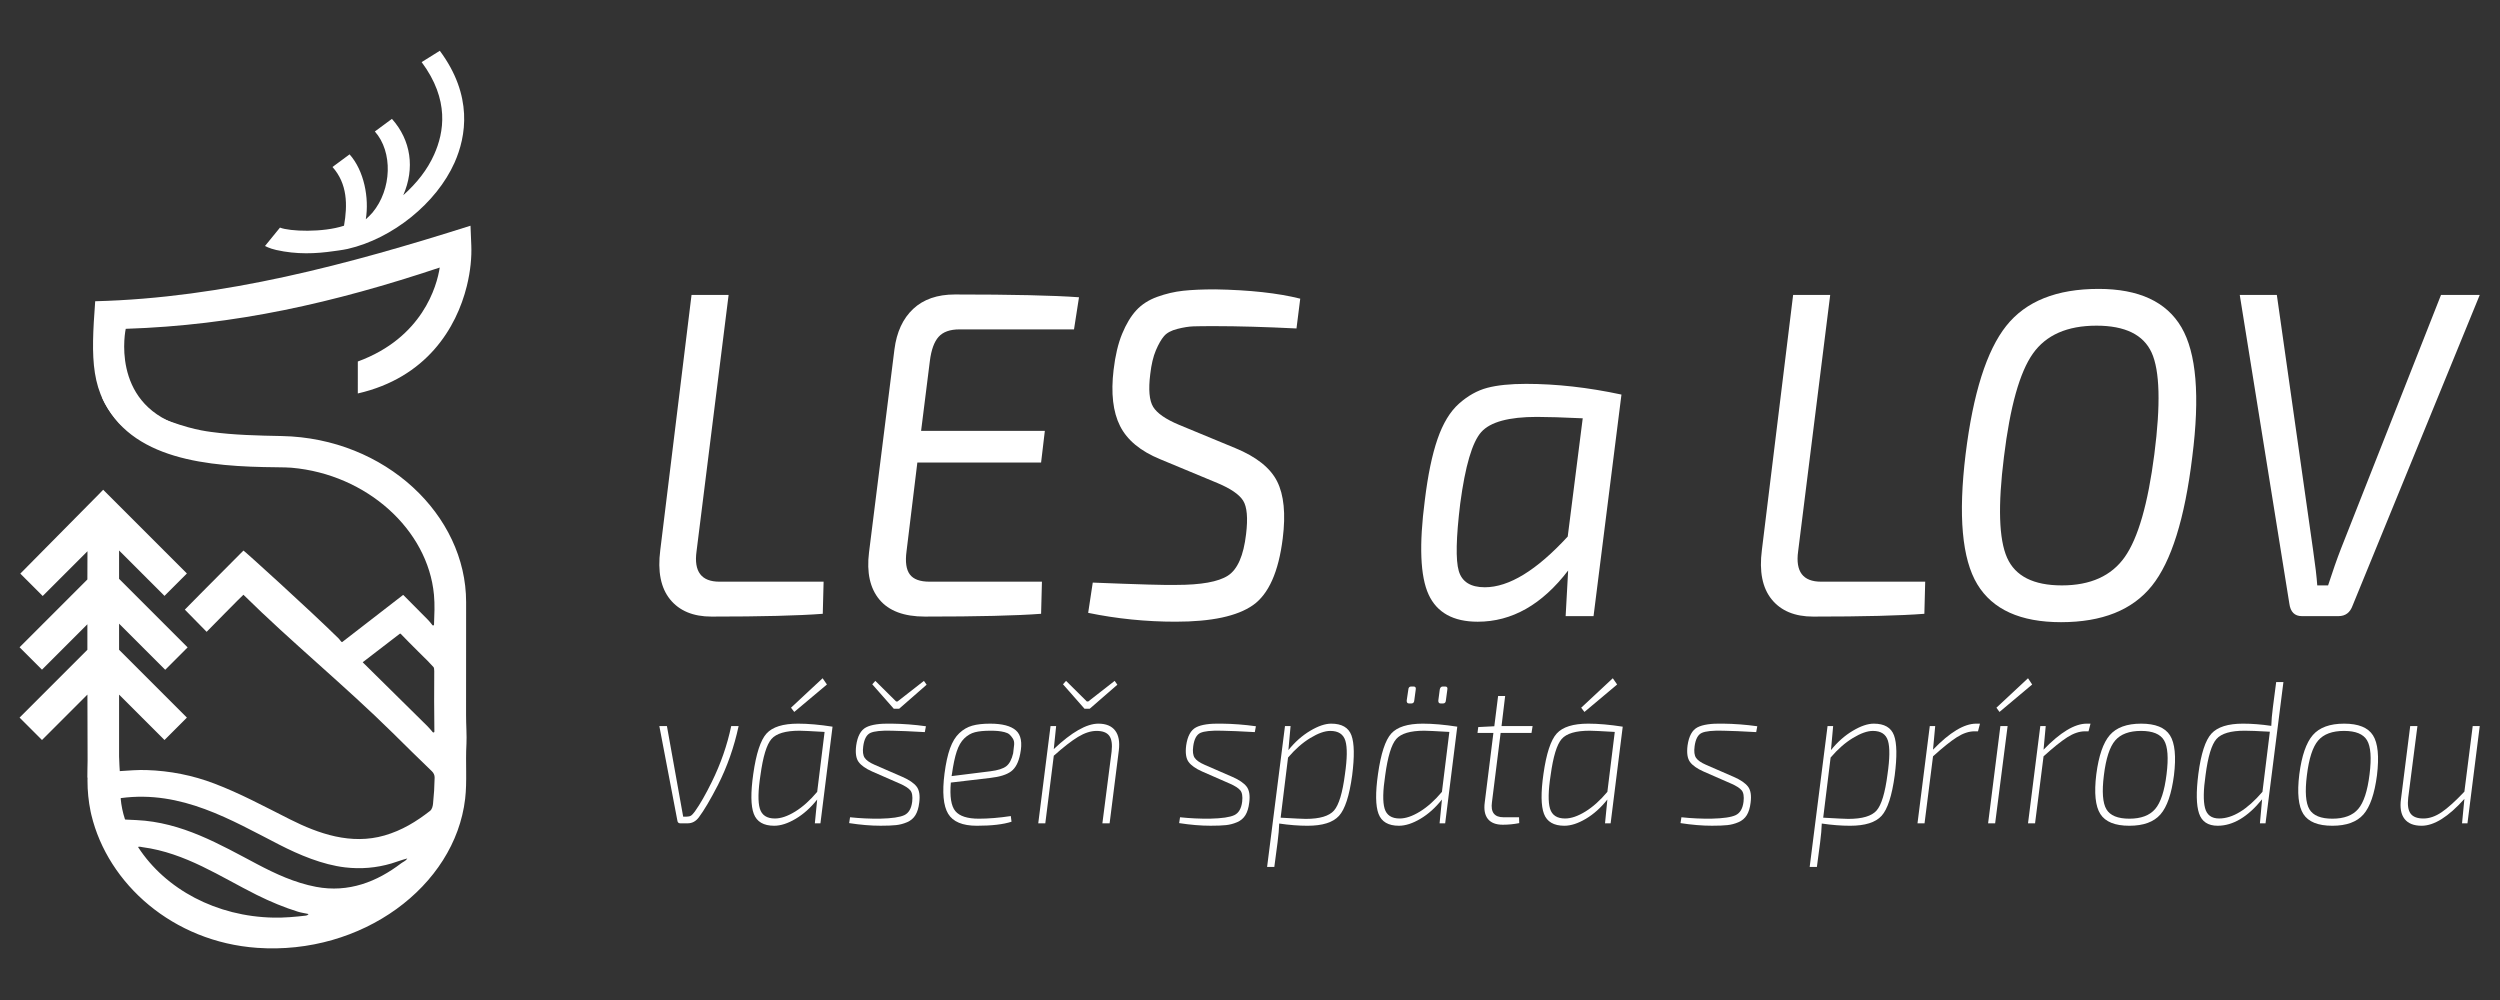 <?xml version="1.0" encoding="UTF-8"?>
<!DOCTYPE svg PUBLIC "-//W3C//DTD SVG 1.1//EN" "http://www.w3.org/Graphics/SVG/1.1/DTD/svg11.dtd">
<!-- Creator: CorelDRAW 2021 (64-Bit) -->
<svg xmlns="http://www.w3.org/2000/svg" xml:space="preserve" width="250mm" height="100mm" version="1.1" style="shape-rendering:geometricPrecision; text-rendering:geometricPrecision; image-rendering:optimizeQuality; fill-rule:evenodd; clip-rule:evenodd"
viewBox="0 0 3621.78 1448.71"
 xmlns:xlink="http://www.w3.org/1999/xlink"
 xmlns:xodm="http://www.corel.com/coreldraw/odm/2003">
 <rect x="0" y="0" width="3621.78" height="1448.71" fill="#333333" stroke="none"/>
 <defs>
  <style type="text/css">
   <![CDATA[
    .fil0 {fill:none}
    .fil2 {fill:white}
    .fil1 {fill:white;fill-rule:nonzero}
   ]]>
  </style>
 </defs>
 <g id="Layer_x0020_1">
  <rect class="fil0" x="-0" y="-0" width="3621.78" height="1448.71"/>
  <g id="_2635787186240">
   <g>
    <path class="fil1" d="M1055.54 427.29l-46.47 371.56c-4.02,29.22 7.04,43.84 33.21,43.84l150.89 0 -1.21 46.52c-35,2.7 -88.73,4.05 -161.15,4.05 -26.57,0 -46.58,-8.32 -60.06,-24.95 -13.48,-16.64 -18.21,-40.45 -14.19,-71.47l45.27 -369.54 53.72 0z"/>
    <path class="fil1" d="M1555.93 477.19l-165.98 0c-13.69,0 -23.74,3.6 -30.18,10.78 -6.44,7.2 -10.66,18.89 -12.68,35.07l-12.68 101.15 179.27 0 -5.43 45.86 -179.27 0 -15.69 128.79c-2.02,15.29 -0.4,26.41 4.83,33.38 5.23,6.97 14.68,10.46 28.37,10.46l162.98 0 -1.21 46.52c-35.41,2.7 -91.55,4.05 -168.41,4.05 -30.18,0 -52.11,-8.21 -65.79,-24.61 -13.68,-16.41 -18.7,-39.23 -15.08,-68.44l36.82 -294.02c3.21,-25.18 12.27,-44.72 27.16,-58.66 14.89,-13.94 35.01,-20.9 60.36,-20.9 82.89,0 142.85,1.35 179.86,4.04l-7.23 46.53z"/>
    <path class="fil1" d="M1763.57 699.72l-82.69 -34.39c-28.58,-11.68 -47.98,-27.76 -58.26,-48.21 -10.26,-20.45 -13.37,-47.55 -9.35,-81.26 2.42,-20.68 6.54,-38.11 12.37,-52.26 5.83,-14.16 12.68,-25.52 20.52,-34.06 7.85,-8.54 18.01,-15.06 30.48,-19.56 12.48,-4.48 24.95,-7.41 37.43,-8.75 12.47,-1.35 27.96,-2.03 46.47,-2.03 49.9,0.89 90.95,5.4 123.13,13.48l-5.43 43.16c-45.47,-2.24 -85.1,-3.37 -118.91,-3.37 -13.67,0 -23.84,0.1 -30.48,0.33 -6.63,0.23 -14.38,1.46 -23.24,3.72 -8.84,2.24 -15.29,5.73 -19.3,10.45 -4.03,4.73 -7.95,11.58 -11.77,20.56 -3.83,9 -6.54,20.45 -8.15,34.39 -2.82,22.48 -1.41,38.34 4.22,47.55 5.63,9.21 18.11,17.87 37.43,25.96l81.48 33.72c30.59,12.59 50.81,28.66 60.66,48.22 9.86,19.56 12.58,47.09 8.14,82.6 -6.02,48.55 -20.42,80.81 -43.15,96.76 -22.73,15.96 -60.06,23.94 -111.96,23.94 -43.06,0 -85.31,-4.27 -126.76,-12.82l6.64 -43.83c67.61,2.7 107.85,3.82 120.72,3.36 36.22,0 61.25,-4.48 75.14,-13.48 13.89,-8.98 22.63,-29 26.25,-60.01 2.82,-23.39 1.41,-39.57 -4.22,-48.55 -5.63,-9 -18.11,-17.55 -37.41,-25.63z"/>
    <path class="fil1" d="M2308.6 892.59l-40.44 0 3.63 -66.09c-37.83,49.46 -81.49,74.19 -130.98,74.19 -35.41,0 -59.15,-13.16 -71.22,-39.45 -12.07,-26.3 -13.89,-71.82 -5.43,-136.55 4.42,-36.42 10.56,-65.97 18.41,-88.67 7.84,-22.7 18.2,-39.78 31.07,-51.25 12.88,-11.46 26.57,-19.1 41.04,-22.93 14.49,-3.81 33.21,-5.73 56.14,-5.73 43.85,0 89.93,5.16 138.21,15.51l-40.44 320.98zm-37.41 -115.31l21.72 -171.28c-28.97,-1.35 -51.1,-2.03 -66.39,-2.03 -40.64,0 -67.5,7.31 -80.58,21.93 -13.08,14.61 -23.24,49.11 -30.48,103.5 -6.04,49.45 -6.74,82.04 -2.12,97.78 4.64,15.74 17.2,23.6 37.73,23.6 35.01,0 75.04,-24.5 120.12,-73.5z"/>
    <path class="fil1" d="M2651.43 427.29l-46.47 371.56c-4.02,29.22 7.04,43.84 33.21,43.84l150.89 0 -1.21 46.52c-35.01,2.7 -88.73,4.05 -161.16,4.05 -26.55,0 -46.58,-8.32 -60.05,-24.95 -13.48,-16.64 -18.21,-40.45 -14.19,-71.47l45.26 -369.54 53.72 0z"/>
    <path class="fil1" d="M3040.14 418.53c58.36,0 98.39,18.54 120.12,55.62 21.72,37.1 26.96,99.69 15.69,187.82 -10.86,89.46 -30.37,151.72 -58.55,186.78 -28.17,35.07 -72.02,52.6 -131.57,52.6 -58.75,0 -99.2,-18.31 -121.33,-54.96 -22.13,-36.64 -27.76,-99.46 -16.9,-188.48 10.86,-88.11 30.48,-150.03 58.85,-185.77 28.37,-35.74 72.94,-53.61 133.69,-53.61zm-3.01 53.27c-42.25,0 -72.94,13.48 -92.04,40.46 -19.12,26.96 -33.1,76.87 -41.95,149.71 -8.86,70.57 -7.35,119.24 4.53,145.98 11.87,26.75 38.32,40.12 79.36,40.12 41.44,0 71.83,-13.71 91.15,-41.13 19.32,-27.44 33.6,-77.11 42.86,-149.04 9.25,-71.93 7.94,-120.92 -3.93,-147 -11.87,-26.07 -38.52,-39.11 -79.97,-39.11z"/>
    <path class="fil1" d="M3592.43 427.29l-184.1 449.79c-3.62,10.33 -10.46,15.51 -20.52,15.51l-53.11 0c-10.47,0 -16.51,-6.08 -18.11,-18.21l-71.83 -447.09 53.72 0 52.51 369.54c3.22,22.03 5.23,39.11 6.04,51.25l15.69 0c6.84,-21.13 13.08,-38.89 18.71,-53.27l144.87 -367.51 56.13 0z"/>
    <path class="fil1" d="M1059.32 1051.86l10.72 0c-6.45,30.21 -16.48,58.76 -30.08,85.66 -10.99,21.24 -20.15,36.73 -27.48,46.48 -4.36,5.84 -9.77,8.76 -16.22,8.76l-10.72 0c-2.45,0 -3.84,-1.26 -4.2,-3.8l-26.16 -137.11 10.99 0 23.55 131.26 4.71 0c2.79,0 4.97,-0.49 6.54,-1.46 1.56,-0.97 3.49,-3.02 5.76,-6.14 7.5,-10.52 15.69,-24.85 24.58,-42.97 12.92,-26.31 22.24,-53.2 28.01,-80.69z"/>
    <path class="fil1" d="M1150.64 1031.4l-4.71 -6.14 45.79 -42.68 6.27 9.06 -47.36 39.76zm37.93 161.36l-8.1 0 3.4 -34.49c-9.43,11.88 -19.8,21.19 -31.14,27.91 -11.34,6.73 -21.73,10.09 -31.14,10.09 -15.35,0 -25.2,-5.75 -29.56,-17.25 -4.37,-11.49 -4.62,-30.7 -0.79,-57.59 4.18,-29.63 10.6,-49.21 19.23,-58.76 8.64,-9.54 23.85,-14.31 45.66,-14.31 14.65,0 31.3,1.46 49.98,4.38l-17.54 140.02zm-4.7 -45.6l10.72 -86.82c-19.88,-1.17 -32.01,-1.75 -36.37,-1.75 -20.06,0 -33.58,4 -40.57,11.99 -6.97,7.99 -12.28,25.43 -15.95,52.32 -3.49,22.81 -3.79,38.97 -0.91,48.53 2.88,9.55 10.16,14.33 21.85,14.33 8.72,0 18.53,-3.36 29.44,-10.09 10.89,-6.72 21.49,-16.22 31.79,-28.49z"/>
    <path class="fil1" d="M1342.43 991.94l-39.77 34.79 -7.85 0 -31.14 -35.37 4.45 -4.96 30.09 29.81 2.09 0 38.2 -29.81 3.93 5.55zm-38.99 143.23l-40.04 -17.53c-9.25,-4.09 -15.74,-8.68 -19.49,-13.75 -3.76,-5.07 -4.93,-13.05 -3.53,-23.97 1.91,-13.45 6.67,-22.17 14.25,-26.16 7.6,-4 19.85,-5.8 36.77,-5.41 16.75,0.19 33.41,1.46 49.98,3.79l-1.58 8.48c-20.42,-1.17 -36.45,-1.85 -48.15,-2.04 -14.99,-0.39 -25.24,0.68 -30.73,3.21 -5.49,2.54 -8.95,8.96 -10.34,19.29 -1.06,7.6 -0.35,13.21 2.09,16.81 2.43,3.61 7.23,6.97 14.39,10.08l40.29 17.54c9.77,4.28 16.62,8.96 20.54,14.02 3.93,5.08 5.19,12.87 3.79,23.39 -0.87,7.41 -2.7,13.39 -5.49,17.98 -2.79,4.57 -6.81,7.99 -12.03,10.23 -5.23,2.25 -10.6,3.66 -16.09,4.24 -5.49,0.59 -12.96,0.88 -22.37,0.88 -13.96,0 -29.14,-1.27 -45.53,-3.8l1.31 -8.47c14.48,1.55 29.05,2.23 43.69,2.04 16.93,-0.39 28.57,-2.09 34.94,-5.11 6.38,-3.03 10.17,-9.51 11.39,-19.45 0.87,-7.79 -0.05,-13.29 -2.75,-16.51 -2.71,-3.22 -7.81,-6.49 -15.31,-9.8z"/>
    <path class="fil1" d="M1464.37 1182.24l1.04 8.19c-11.87,3.89 -28.61,5.85 -50.24,5.85 -20.75,0 -34.63,-5.8 -41.6,-17.39 -6.98,-11.61 -8.73,-31.04 -5.24,-58.32 1.93,-14.82 4.59,-26.94 7.99,-36.41 3.4,-9.45 7.89,-16.8 13.47,-22.06 5.58,-5.27 11.82,-8.87 18.71,-10.81 6.88,-1.95 15.56,-2.92 26.03,-2.92 17.44,0 29.87,3.26 37.28,9.79 7.42,6.53 9.46,17.88 6.15,34.05 -2.27,11.89 -6.58,20.27 -12.94,25.14 -6.38,4.88 -16.53,8.09 -30.48,9.65l-57.05 6.72c-1.74,20.27 0.44,34.06 6.54,41.37 6.11,7.31 17.44,10.97 34.01,10.97 13.96,0 29.4,-1.27 46.33,-3.81zm-85.83 -57.88l56.25 -7.02c10.82,-1.36 18.5,-3.79 23.04,-7.31 4.52,-3.5 7.84,-9.74 9.94,-18.7 0.69,-4.88 1.17,-9.06 1.44,-12.58 0.27,-3.5 -0.39,-6.48 -1.96,-8.91 -1.57,-2.44 -3.19,-4.39 -4.84,-5.85 -1.66,-1.46 -4.06,-2.58 -7.19,-3.36 -3.14,-0.78 -6.24,-1.31 -9.29,-1.61 -3.05,-0.29 -6.68,-0.43 -10.86,-0.43 -9.41,0 -16.96,0.74 -22.63,2.2 -5.67,1.46 -10.81,4.42 -15.44,8.91 -4.63,4.48 -8.29,10.81 -10.99,19 -2.71,8.19 -5.02,19.11 -6.93,32.74l-0.53 2.92z"/>
    <path class="fil1" d="M1571.11 1026.72l-31.14 -35.37 4.45 -4.96 30.09 29.81 2.09 0 38.21 -29.81 3.92 5.55 -40.02 34.79 -7.6 0zm-41.08 25.14l-3.4 33.33c26,-24.56 47.55,-36.83 64.63,-36.83 10.99,0 19.07,3.31 24.21,9.93 5.14,6.62 6.93,16.28 5.37,28.94l-13.34 105.53 -10.47 0 13.34 -103.78c1.23,-10.71 0.09,-18.41 -3.4,-23.09 -3.49,-4.69 -9.59,-7.02 -18.31,-7.02 -8.38,0 -17.31,2.87 -26.83,8.62 -9.5,5.75 -21.23,14.86 -35.2,27.34l-12.29 97.93 -10.21 0 17.79 -140.9 8.11 0z"/>
    <path class="fil1" d="M1781.5 1135.17l-40.04 -17.53c-9.25,-4.09 -15.75,-8.68 -19.5,-13.75 -3.75,-5.07 -4.93,-13.05 -3.54,-23.97 1.93,-13.45 6.68,-22.17 14.27,-26.16 7.58,-4 19.85,-5.8 36.76,-5.41 16.75,0.19 33.41,1.46 49.98,3.79l-1.56 8.48c-20.41,-1.17 -36.46,-1.85 -48.15,-2.04 -15,-0.39 -25.25,0.68 -30.75,3.21 -5.49,2.54 -8.93,8.96 -10.33,19.29 -1.05,7.6 -0.34,13.21 2.09,16.81 2.45,3.61 7.25,6.97 14.39,10.08l40.3 17.54c9.77,4.28 16.62,8.96 20.54,14.02 3.92,5.08 5.2,12.87 3.79,23.39 -0.87,7.41 -2.7,13.39 -5.49,17.98 -2.79,4.57 -6.8,7.99 -12.03,10.23 -5.23,2.25 -10.6,3.66 -16.09,4.24 -5.49,0.59 -12.96,0.88 -22.37,0.88 -13.96,0 -29.14,-1.27 -45.53,-3.8l1.31 -8.47c14.47,1.55 29.03,2.23 43.69,2.04 16.92,-0.39 28.57,-2.09 34.93,-5.11 6.36,-3.03 10.16,-9.51 11.38,-19.45 0.88,-7.79 -0.04,-13.29 -2.75,-16.51 -2.7,-3.22 -7.8,-6.49 -15.3,-9.8z"/>
    <path class="fil1" d="M1869.67 1051.86l-3.14 34.8c9.41,-11.69 19.92,-21.01 31.53,-27.93 11.59,-6.92 21.76,-10.37 30.48,-10.37 15.35,0 25.12,5.64 29.31,16.95 4.18,11.3 4.52,30.59 1.05,57.88 -4.02,29.62 -10.38,49.21 -19.1,58.76 -8.72,9.56 -23.91,14.33 -45.53,14.33 -12.91,0 -26.6,-1.07 -41.08,-3.21 -0.18,7.4 -0.96,16.45 -2.36,27.18l-4.71 35.66 -10.46 0 25.9 -204.05 8.12 0zm-3.67 45.61l-10.72 87.11c20.24,1.17 32.36,1.75 36.37,1.75 20.24,0 33.89,-4.05 40.95,-12.13 7.06,-8.08 12.34,-25.57 15.83,-52.47 3.31,-22.8 3.53,-38.97 0.66,-48.52 -2.88,-9.56 -10.16,-14.33 -21.86,-14.33 -8.03,0 -17.65,3.4 -28.9,10.23 -11.26,6.82 -22.03,16.27 -32.32,28.35z"/>
    <path class="fil1" d="M2044.72 1019.12l-3.4 0c-2.44,0 -3.58,-1.46 -3.4,-4.39l2.36 -15.79c0.17,-2.92 1.57,-4.39 4.18,-4.39l3.4 0c2.62,0 3.67,1.46 3.14,4.39l-2.09 15.5c-0.17,3.11 -1.56,4.67 -4.18,4.67zm45.8 0l-3.4 0c-2.44,0 -3.58,-1.46 -3.4,-4.39l2.09 -15.79c0.53,-2.92 2,-4.39 4.45,-4.39l3.4 0c2.62,0 3.67,1.46 3.14,4.39l-2.09 15.5c-0.18,3.11 -1.57,4.67 -4.18,4.67zm3.14 173.64l-8.12 0 3.4 -34.49c-9.41,11.88 -19.8,21.19 -31.14,27.91 -11.33,6.73 -21.71,10.09 -31.14,10.09 -15.35,0 -25.2,-5.75 -29.57,-17.25 -4.36,-11.49 -4.62,-30.7 -0.78,-57.59 4.18,-29.63 10.6,-49.21 19.23,-58.76 8.63,-9.54 23.85,-14.31 45.65,-14.31 14.66,0 31.32,1.46 49.98,4.38l-17.53 140.02zm-4.71 -45.6l10.74 -86.82c-19.89,-1.17 -32.02,-1.75 -36.38,-1.75 -20.06,0 -33.57,4 -40.55,11.99 -6.98,7.99 -12.3,25.43 -15.96,52.32 -3.48,22.81 -3.79,38.97 -0.91,48.53 2.87,9.55 10.16,14.33 21.84,14.33 8.73,0 18.54,-3.36 29.44,-10.09 10.91,-6.72 21.51,-16.22 31.79,-28.49z"/>
    <path class="fil1" d="M2173.98 1061.8l-12.56 100.27c-2.09,14.62 3.49,21.92 16.75,21.92l22.49 0 0.27 8.47c-7.85,1.56 -15.79,2.34 -23.81,2.34 -9.94,0 -17.14,-2.79 -21.59,-8.33 -4.45,-5.55 -5.97,-13.5 -4.59,-23.83l12.56 -100.85 -23.02 0 1.05 -8.48 23.29 -1.17 5.49 -43.84 10.21 0 -5.24 43.55 45.01 0 -1.58 9.95 -44.73 0z"/>
    <path class="fil1" d="M2295.39 1031.4l-4.71 -6.14 45.8 -42.68 6.28 9.06 -47.36 39.76zm37.95 161.36l-8.12 0 3.4 -34.49c-9.41,11.88 -19.8,21.19 -31.14,27.91 -11.34,6.73 -21.71,10.09 -31.14,10.09 -15.35,0 -25.2,-5.75 -29.56,-17.25 -4.36,-11.49 -4.63,-30.7 -0.78,-57.59 4.18,-29.63 10.6,-49.21 19.23,-58.76 8.63,-9.54 23.85,-14.31 45.66,-14.31 14.65,0 31.31,1.46 49.98,4.38l-17.53 140.02zm-4.72 -45.6l10.72 -86.82c-19.89,-1.17 -32.01,-1.75 -36.37,-1.75 -20.06,0 -33.58,4 -40.55,11.99 -6.98,7.99 -12.3,25.43 -15.97,52.32 -3.49,22.81 -3.79,38.97 -0.92,48.53 2.88,9.55 10.17,14.33 21.85,14.33 8.72,0 18.54,-3.36 29.44,-10.09 10.9,-6.72 21.5,-16.22 31.79,-28.49z"/>
    <path class="fil1" d="M2507.85 1135.17l-40.04 -17.53c-9.24,-4.09 -15.74,-8.68 -19.48,-13.75 -3.76,-5.07 -4.93,-13.05 -3.54,-23.97 1.93,-13.45 6.68,-22.17 14.26,-26.16 7.59,-4 19.84,-5.8 36.76,-5.41 16.75,0.19 33.41,1.46 49.98,3.79l-1.56 8.48c-20.42,-1.17 -36.47,-1.85 -48.15,-2.04 -15,-0.39 -25.26,0.68 -30.75,3.21 -5.49,2.54 -8.93,8.96 -10.33,19.29 -1.05,7.6 -0.35,13.21 2.09,16.81 2.44,3.61 7.25,6.97 14.39,10.08l40.3 17.54c9.77,4.28 16.61,8.96 20.54,14.02 3.92,5.08 5.19,12.87 3.79,23.39 -0.87,7.41 -2.71,13.39 -5.5,17.98 -2.8,4.57 -6.8,7.99 -12.03,10.23 -5.24,2.25 -10.59,3.66 -16.09,4.24 -5.49,0.59 -12.95,0.88 -22.38,0.88 -13.95,0 -29.12,-1.27 -45.53,-3.8l1.31 -8.47c14.48,1.55 29.05,2.23 43.7,2.04 16.93,-0.39 28.57,-2.09 34.93,-5.11 6.37,-3.03 10.16,-9.51 11.38,-19.45 0.87,-7.79 -0.04,-13.29 -2.75,-16.51 -2.71,-3.22 -7.8,-6.49 -15.31,-9.8z"/>
    <path class="fil1" d="M2655.69 1051.86l-3.14 34.8c9.41,-11.69 19.93,-21.01 31.53,-27.93 11.59,-6.92 21.76,-10.37 30.48,-10.37 15.35,0 25.11,5.64 29.3,16.95 4.19,11.3 4.54,30.59 1.06,57.88 -4.02,29.62 -10.38,49.21 -19.1,58.76 -8.72,9.56 -23.9,14.33 -45.53,14.33 -12.92,0 -26.6,-1.07 -41.08,-3.21 -0.18,7.4 -0.96,16.45 -2.35,27.18l-4.71 35.66 -10.46 0 25.9 -204.05 8.12 0zm-3.67 45.61l-10.72 87.11c20.24,1.17 32.36,1.75 36.37,1.75 20.24,0 33.89,-4.05 40.96,-12.13 7.06,-8.08 12.34,-25.57 15.83,-52.47 3.31,-22.8 3.53,-38.97 0.66,-48.52 -2.89,-9.56 -10.16,-14.33 -21.85,-14.33 -8.03,0 -17.66,3.4 -28.91,10.23 -11.25,6.82 -22.03,16.27 -32.32,28.35z"/>
    <path class="fil1" d="M2868.42 1048.36l-2.87 11.1 -4.98 0c-8.19,0 -16.78,2.88 -25.77,8.63 -8.98,5.75 -20.45,14.96 -34.41,27.62l-12.29 97.05 -10.2 0 17.79 -140.9 7.85 0 -3.15 34.2c24.26,-25.14 45.1,-37.7 62.54,-37.7l5.49 0z"/>
    <path class="fil1" d="M2944.04 991.64l-47.36 39.76 -4.45 -6.14 45.78 -42.68 6.02 9.06zm-53.64 201.12l-10.21 0 17.79 -140.9 10.47 0 -18.06 140.9z"/>
    <path class="fil1" d="M3028.56 1048.36l-2.89 11.1 -4.97 0c-8.2,0 -16.8,2.88 -25.78,8.63 -8.97,5.75 -20.45,14.96 -34.4,27.62l-12.3 97.05 -10.2 0 17.79 -140.9 7.85 0 -3.14 34.2c24.24,-25.14 45.09,-37.7 62.54,-37.7l5.49 0z"/>
    <path class="fil1" d="M3101.83 1048.36c20.75,0 34.7,5.64 41.86,16.95 7.15,11.3 9.07,30.59 5.76,57.88 -3.49,26.9 -10.03,45.81 -19.63,56.72 -9.59,10.91 -24.6,16.37 -45,16.37 -20.75,0 -34.76,-5.66 -42,-16.96 -7.23,-11.3 -9.2,-30.5 -5.88,-57.59 3.49,-26.89 10.03,-45.84 19.62,-56.86 9.6,-11 24.69,-16.5 45.28,-16.5zm0 10.52c-17.1,0 -29.62,4.63 -37.55,13.88 -7.94,9.25 -13.38,26.06 -16.36,50.42 -2.96,23.78 -1.74,40.2 3.67,49.26 5.41,9.06 16.48,13.6 33.23,13.6 16.92,0 29.39,-4.68 37.41,-14.04 8.03,-9.35 13.52,-26.11 16.48,-50.28 2.98,-23.76 1.75,-40.19 -3.65,-49.25 -5.42,-9.07 -16.5,-13.59 -33.23,-13.59z"/>
    <path class="fil1" d="M3308.01 988.13l-25.91 204.63 -8.12 0 3.14 -34.79c-20.75,25.53 -42.2,38.3 -64.37,38.3 -13.95,0 -22.94,-5.95 -26.94,-17.83 -4.02,-11.89 -4.36,-30.88 -1.05,-57.01 3.83,-29.43 10.16,-48.96 18.97,-58.61 8.81,-9.65 24.03,-14.46 45.65,-14.46 12.92,0 26.6,1.07 41.08,3.21 0.18,-7.41 0.97,-16.47 2.36,-27.19l4.71 -36.25 10.47 0zm-30.36 159.03l10.72 -87.12c-16.91,-0.98 -29.05,-1.46 -36.37,-1.46 -20.24,0 -33.89,4 -40.94,11.99 -7.07,7.99 -12.35,25.43 -15.84,52.32 -3.14,21.63 -3.4,37.51 -0.78,47.64 2.62,10.15 9.43,15.21 20.42,15.21 19.71,0 40.64,-12.87 62.79,-38.59z"/>
    <path class="fil1" d="M3395.92 1048.36c20.77,0 34.72,5.64 41.86,16.95 7.16,11.3 9.07,30.59 5.76,57.88 -3.49,26.9 -10.03,45.81 -19.62,56.72 -9.59,10.91 -24.6,16.37 -45,16.37 -20.77,0 -34.77,-5.66 -42,-16.96 -7.23,-11.3 -9.2,-30.5 -5.89,-57.59 3.49,-26.89 10.03,-45.84 19.62,-56.86 9.59,-11 24.69,-16.5 45.27,-16.5zm0 10.52c-17.09,0 -29.61,4.63 -37.54,13.88 -7.94,9.25 -13.39,26.06 -16.36,50.42 -2.96,23.78 -1.75,40.2 3.67,49.26 5.41,9.06 16.48,13.6 33.23,13.6 16.91,0 29.39,-4.68 37.41,-14.04 8.03,-9.35 13.52,-26.11 16.48,-50.28 2.96,-23.76 1.74,-40.19 -3.67,-49.25 -5.41,-9.07 -16.48,-13.59 -33.23,-13.59z"/>
    <path class="fil1" d="M3592.43 1051.86l-17.79 140.9 -7.85 0 3.4 -35.36c-23.2,25.91 -43.87,38.87 -62.01,38.87 -11.34,0 -19.58,-3.31 -24.72,-9.94 -5.15,-6.63 -6.86,-16.27 -5.1,-28.93l13.34 -105.54 10.46 0 -13.35 103.78c-1.21,10.52 -0.08,18.17 3.4,22.95 3.49,4.77 9.69,7.17 18.59,7.17 8.72,0 17.57,-3.07 26.55,-9.21 8.98,-6.14 19.94,-16.03 32.84,-29.68l12.04 -95.01 10.21 0z"/>
   </g>
   <g>
    <path class="fil1" d="M128.65 1070.27c0,-0.48 16.46,-1.47 42.44,-1.47 0.35,0 1.99,48.37 2.41,48.33 12.87,-0.9 26.4,-1.93 38.65,-1.54 34.16,1.08 66.92,7.6 98.26,19.53 37.72,14.36 71.54,32.69 109.72,51.9 41.37,20.82 88.43,37.36 137.04,23.3 25.15,-7.28 45.97,-20.09 65.73,-35.47 3.16,-2.46 4.1,-7.23 4.44,-10.48 1.33,-12.55 2.1,-25.11 2.31,-37.7 0.07,-3.64 -1.3,-6.79 -4.1,-9.46 -19.21,-18.38 -37.94,-36.98 -56.82,-55.61 -69.06,-68.18 -147.12,-131.89 -216.06,-199.96 -0.29,-0.29 -53.31,53.7 -53.31,53.7l-31.59 -32.17c0,0 41.19,-41.83 84.9,-85.55 0.48,-0.47 96.21,86.26 138.28,127.72 1.2,1.18 2.31,3.35 4,4.69 0.32,0.26 0.64,0.26 0.96,0.01l87.82 -67.94c0.09,-0.07 0.21,-0.1 0.33,-0.1 0.15,0 0.29,0.05 0.38,0.14 11.75,11.66 23.42,23.41 34.99,35.26 2.49,2.54 4.82,5.28 6.99,8.23 0.23,0.31 0.64,0.51 1.08,0.51 0.67,0 1.24,-0.46 1.26,-1.04 0.55,-14.37 1.28,-28.89 -0.08,-43.45 -8.73,-94.04 -97.04,-174.43 -206.29,-184.03 -4.79,-0.37 -12.15,-0.6 -22.09,-0.68 -98.29,-0.85 -212.03,-10.29 -252.38,-100.84 24.94,14.6 46.14,13.21 64.22,20.97 51.52,22.14 77.74,26.52 93.07,28.62 33.82,4.64 68.55,5.33 103.21,6.03 150.12,3.06 266.84,114.58 266.85,240.43 0.01,54.56 -0.02,109.12 -0.08,163.7 -0.03,13.46 1.17,30.65 0.56,41.67 -1.56,28.52 1.1,54.43 -1.9,79.84 -14.98,127.22 -150,226.49 -301.35,215.81 -121.77,-8.6 -216.22,-92.5 -240.2,-192.8 -0.37,-1.56 -0.72,-3.11 -1.04,-4.68 -3.04,-14.76 -4.56,-30 -4.51,-44.93 0.06,-18.85 1.85,-54.87 1.91,-60.49zm498.28 -9.56c0.25,0.28 0.64,0.45 1.05,0.45 0.72,0 1.31,-0.5 1.31,-1.1 0,-0.01 0,-0.01 0,-0.02 -0.38,-29.61 -0.44,-58.88 -0.19,-87.82 0.02,-3.02 -0.36,-4.99 -1.16,-5.91 -3.55,-4.08 -10.96,-11.61 -22.26,-22.61 -8.62,-8.42 -16.75,-16.91 -25.15,-25.45 -0.45,-0.45 -0.92,-0.48 -1.43,-0.08l-53.36 41c-0.21,0.16 -0.23,0.33 -0.04,0.51 31.13,30.82 62.35,61.65 93.66,92.47 2.6,2.56 5.07,5.69 7.58,8.56zm-445.08 126.61c5.66,0.27 10.94,0.51 15.81,0.74 65.99,3.08 120.54,35.13 174.84,63.81 26.45,13.97 54.67,27.09 85.32,32.9 47.35,8.98 88.52,-7.55 123.25,-34.03 2.71,-2.06 6.6,-3.41 8.87,-6.76 0.01,-0.02 0.03,-0.06 0.03,-0.08 0,-0.09 -0.09,-0.17 -0.2,-0.17 -0.02,0 -0.04,0 -0.06,0.01 -7.84,2.04 -17.47,5.64 -22.72,7.19 -21.84,6.43 -44.15,8.31 -66.96,5.65 -33.09,-3.87 -66.97,-18.34 -95,-32.69 -70.35,-36.01 -141.86,-79.37 -229.55,-67.74 -0.47,0.07 -0.69,0.3 -0.65,0.71 0.9,10.12 2.94,20.06 6.14,29.84 0.13,0.35 0.49,0.6 0.91,0.62zm18.36 40.11c39.75,61.1 113.6,100.48 196.51,101.95 15.1,0.28 31.18,-1.11 46.52,-2.95 1.38,-0.17 2.53,-0.74 3.44,-1.71 0.31,-0.35 0.22,-0.58 -0.28,-0.69 -5.02,-1.13 -10.13,-1.78 -14.78,-3.23 -19.29,-6 -39.21,-14.14 -59.77,-24.38 -52.73,-26.29 -103.12,-60.83 -165.41,-69.12 -1.69,-0.22 -3.78,-0.99 -5.92,-0.51 -0.42,0.1 -0.53,0.31 -0.33,0.63z"/>
    <path class="fil2" d="M142.28 716.91l-112.85 114.1 32.43 32.43 64.86 -64.85 -0.13 40.87 -98.24 98.25 32.47 32.46 65.77 -65.78 0 36.97 -98.23 98.24 32.47 32.46 65.82 -65.82 0.31 119.84c19.43,37.04 45.55,62.25 45.55,62.25l0 -182.04 65.78 65.77 32.46 -32.46 -98.24 -98.24 0 -37.86 66.84 66.84 32.46 -32.46 -99.3 -99.31 0 -41.08 65.78 65.77 32.46 -32.45 -100.55 -100.56 -20.75 -20.74 -7.15 7.41z"/>
    <path class="fil1" d="M681.62 326.99l1.17 28.89c0.65,16.09 -1.07,36.57 -6.51,58.55 -15.01,60.66 -58.32,132.78 -157.92,155.59l0.01 -46.3c93.73,-34.38 114.6,-109.29 118.67,-136.13 -153.88,51.3 -296.35,83.62 -454.89,88.78 0,0 -22.94,105.74 77.4,139.72l-83.8 0c-45.41,-46.06 -43.99,-95.82 -37.84,-179.67 185.67,-4.71 367.33,-53.53 543.7,-109.42z"/>
    <path class="fil1" d="M503.66 360.61c-7.37,1.62 -19.6,3.18 -20.06,3.21 -26.12,3.81 -53.71,5.03 -83.45,-1.67 -10.24,-2.31 -16.22,-5.82 -16.22,-5.82l21.68 -26.61c13.96,5.63 62.22,7.42 92.77,-2.74 5.28,-30.18 4.98,-60.79 -16.7,-85.08l24.75 -18.29c21.12,23.7 28.54,63.12 23.5,94.06 3.35,-3.09 6.76,-6.13 9.73,-9.7 28,-33.69 29.74,-87.92 3.39,-117.49l24.74 -18.29c27.69,31.06 33.44,71.68 16.39,110.64 19.71,-17.66 35,-36.95 44.89,-59.22 14.07,-31.64 22.59,-78.77 -18.22,-133.64l26.29 -16.41c48.3,64.96 38.29,123.92 21.4,161.96 -26.09,58.71 -89.71,110.13 -154.86,125.09z"/>
   </g>
  </g>
 </g>
</svg>
